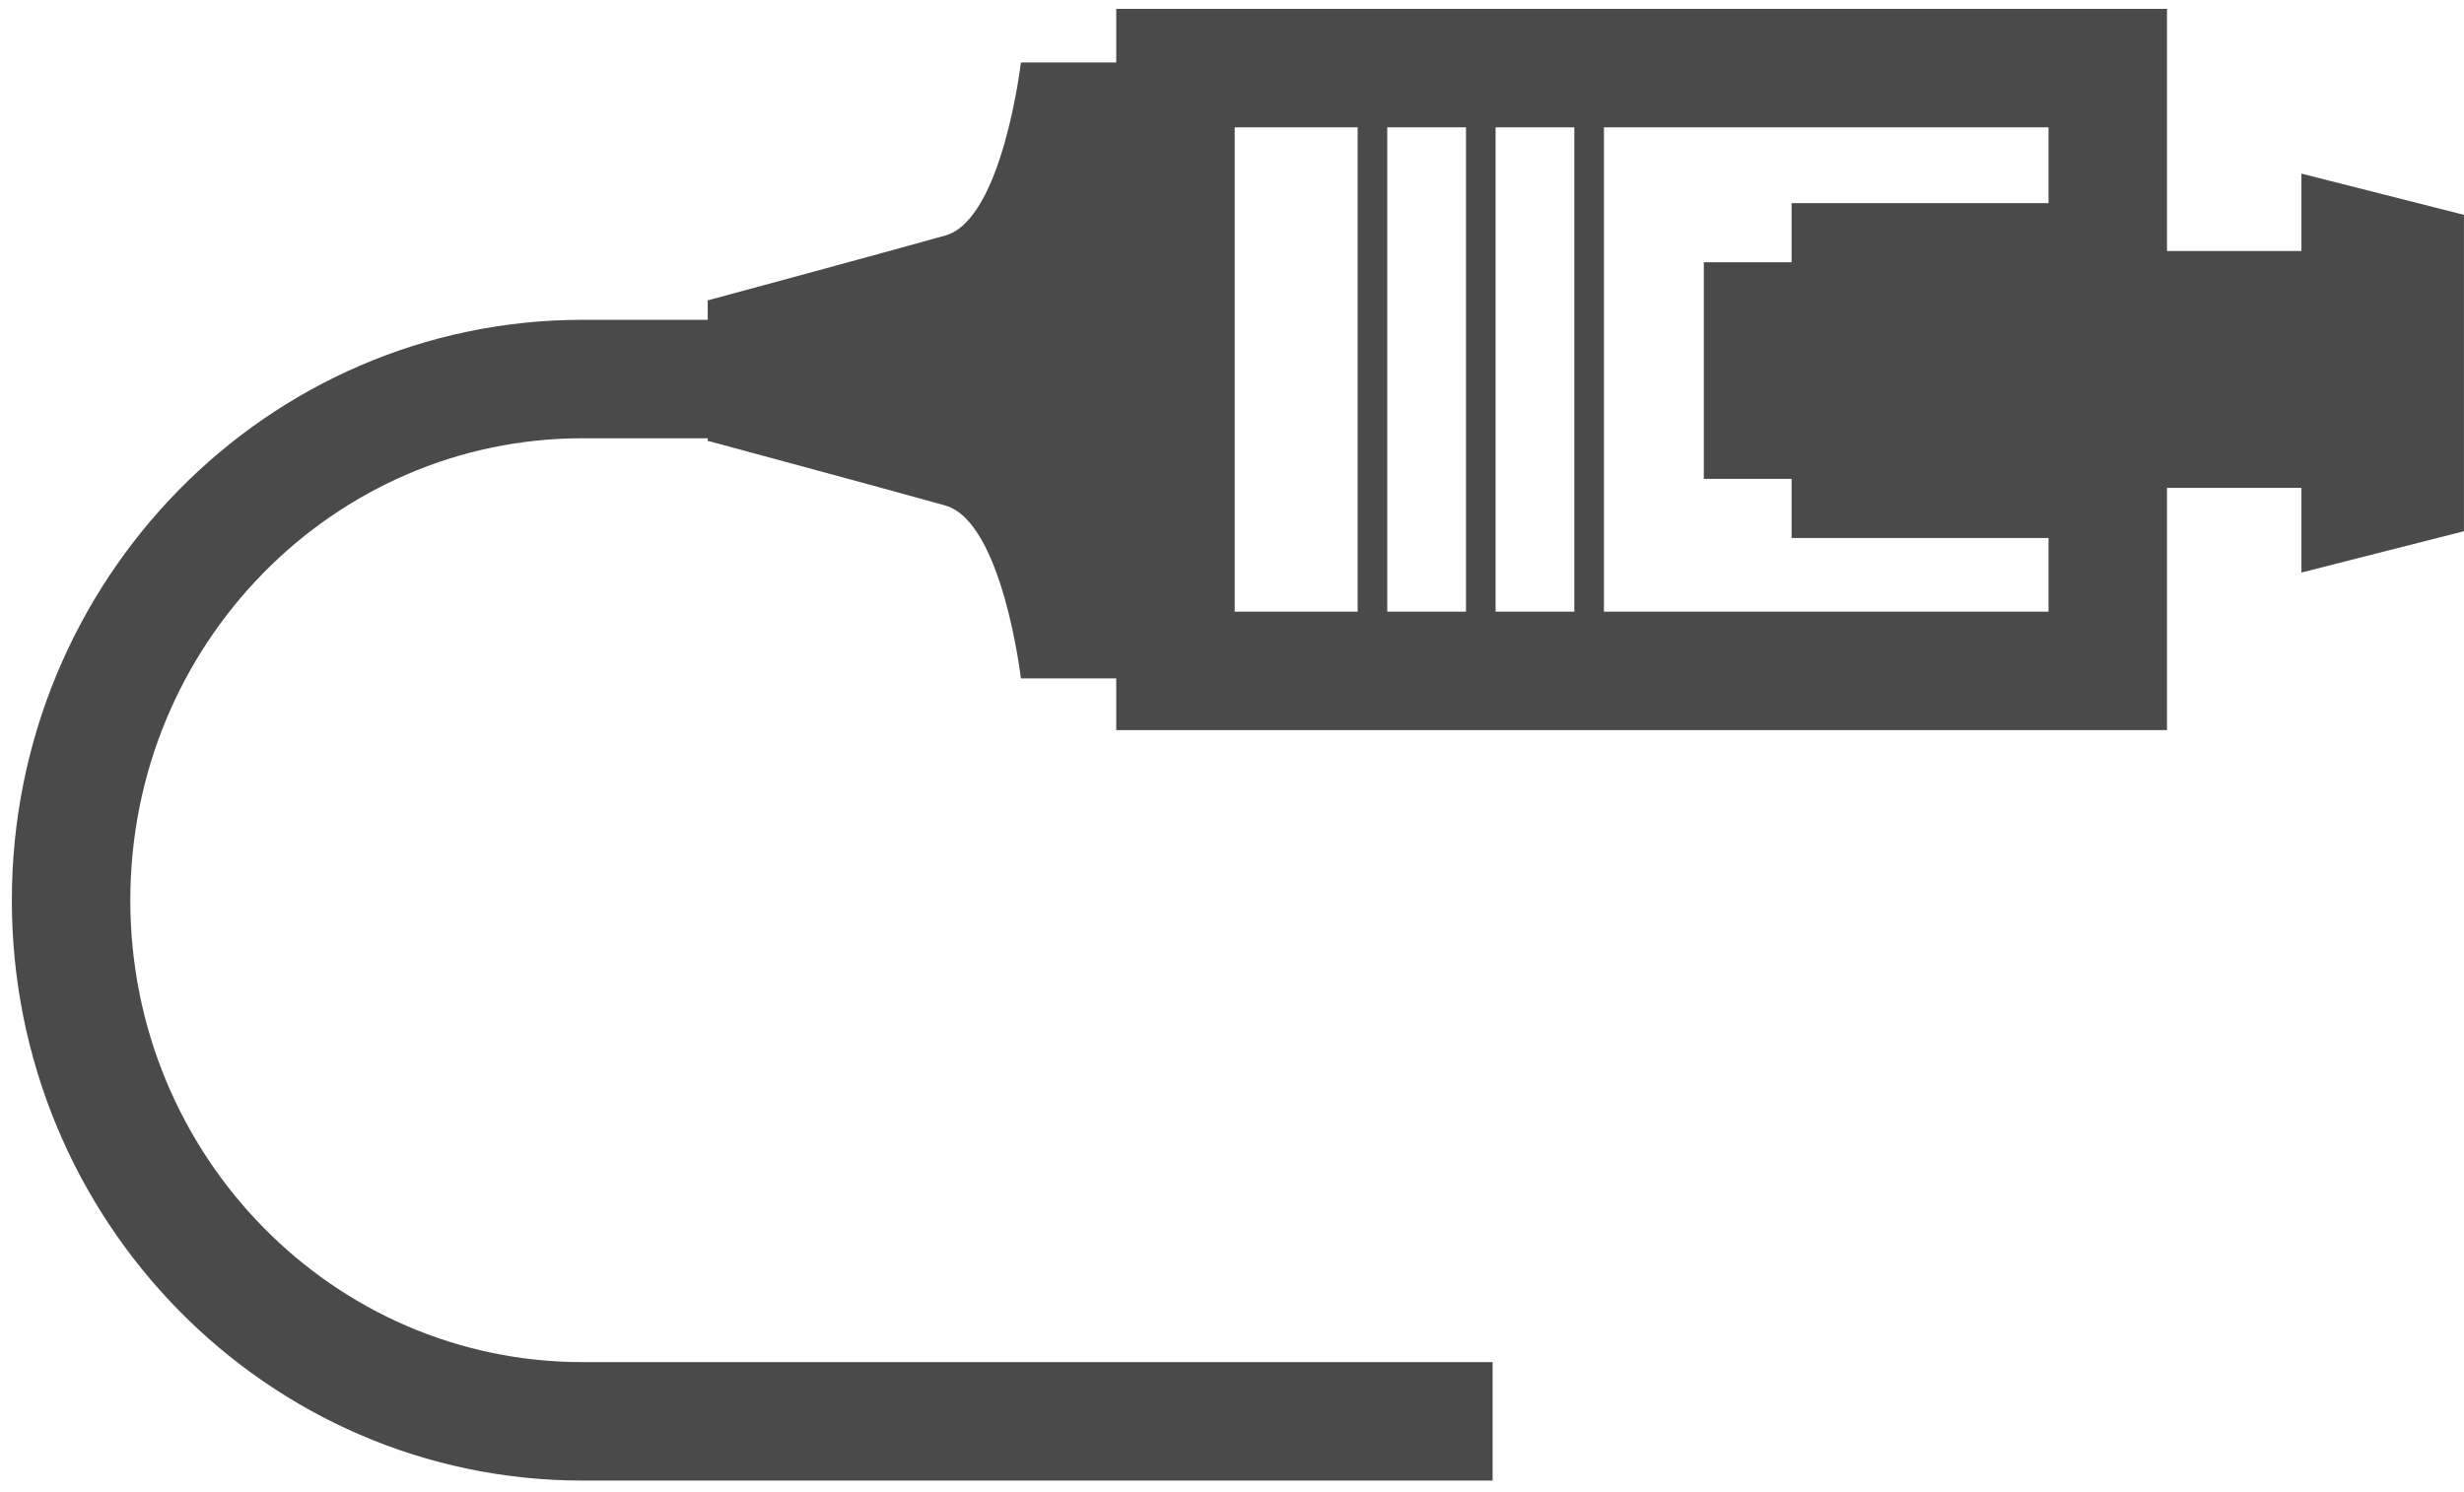 <svg xmlns="http://www.w3.org/2000/svg" width="104" height="63" viewBox="0 0 104 63">
    <g fill="none" fill-rule="evenodd">
        <g>
            <path stroke="#4B4A4A" stroke-width="5" d="M0.875 54.386L26.32 54.386 26.32 15.036 0.875 15.036z" transform="translate(3 2) rotate(90 50.5 50.5)"/>
            <path fill="#4B4A4A" d="M8.595 16.835L18.595 16.835 18.595 5.196 8.595 5.196z" transform="translate(3 2) rotate(90 50.5 50.5)"/>
            <path stroke="#4B4A4A" stroke-width="1.25" d="M2.009 36.926L25.514 36.926M2.009 41.499L25.514 41.499M2.009 46.072L25.514 46.072" transform="translate(3 2) rotate(90 50.5 50.5)"/>
            <path fill="#4B4A4A" d="M20.71 16.191L6.575 16.191 6.575 28.381 9.07 28.381 9.07 32.086 18.215 32.086 18.215 28.381 20.71 28.381zM7.069.002L5.329 6.862 22.169 6.862 20.424.002zM15.698 53.97H.638v6.94s6.622.775 7.302 3.185c.68 2.41 2.74 10.034 2.74 10.034h5.929s2.054-7.625 2.733-10.035c.687-2.41 7.296-3.184 7.296-3.184v-6.94h-10.94z" transform="translate(3 2) rotate(90 50.5 50.5)"/>
        </g>
        <path stroke="#4B4A4A" stroke-width="5" d="M48.866 14h-27.27C9.665 14 0 23.847 0 36.007 0 48.153 9.664 58 21.597 58H60" transform="translate(3 2)"/>
    </g>
</svg>
